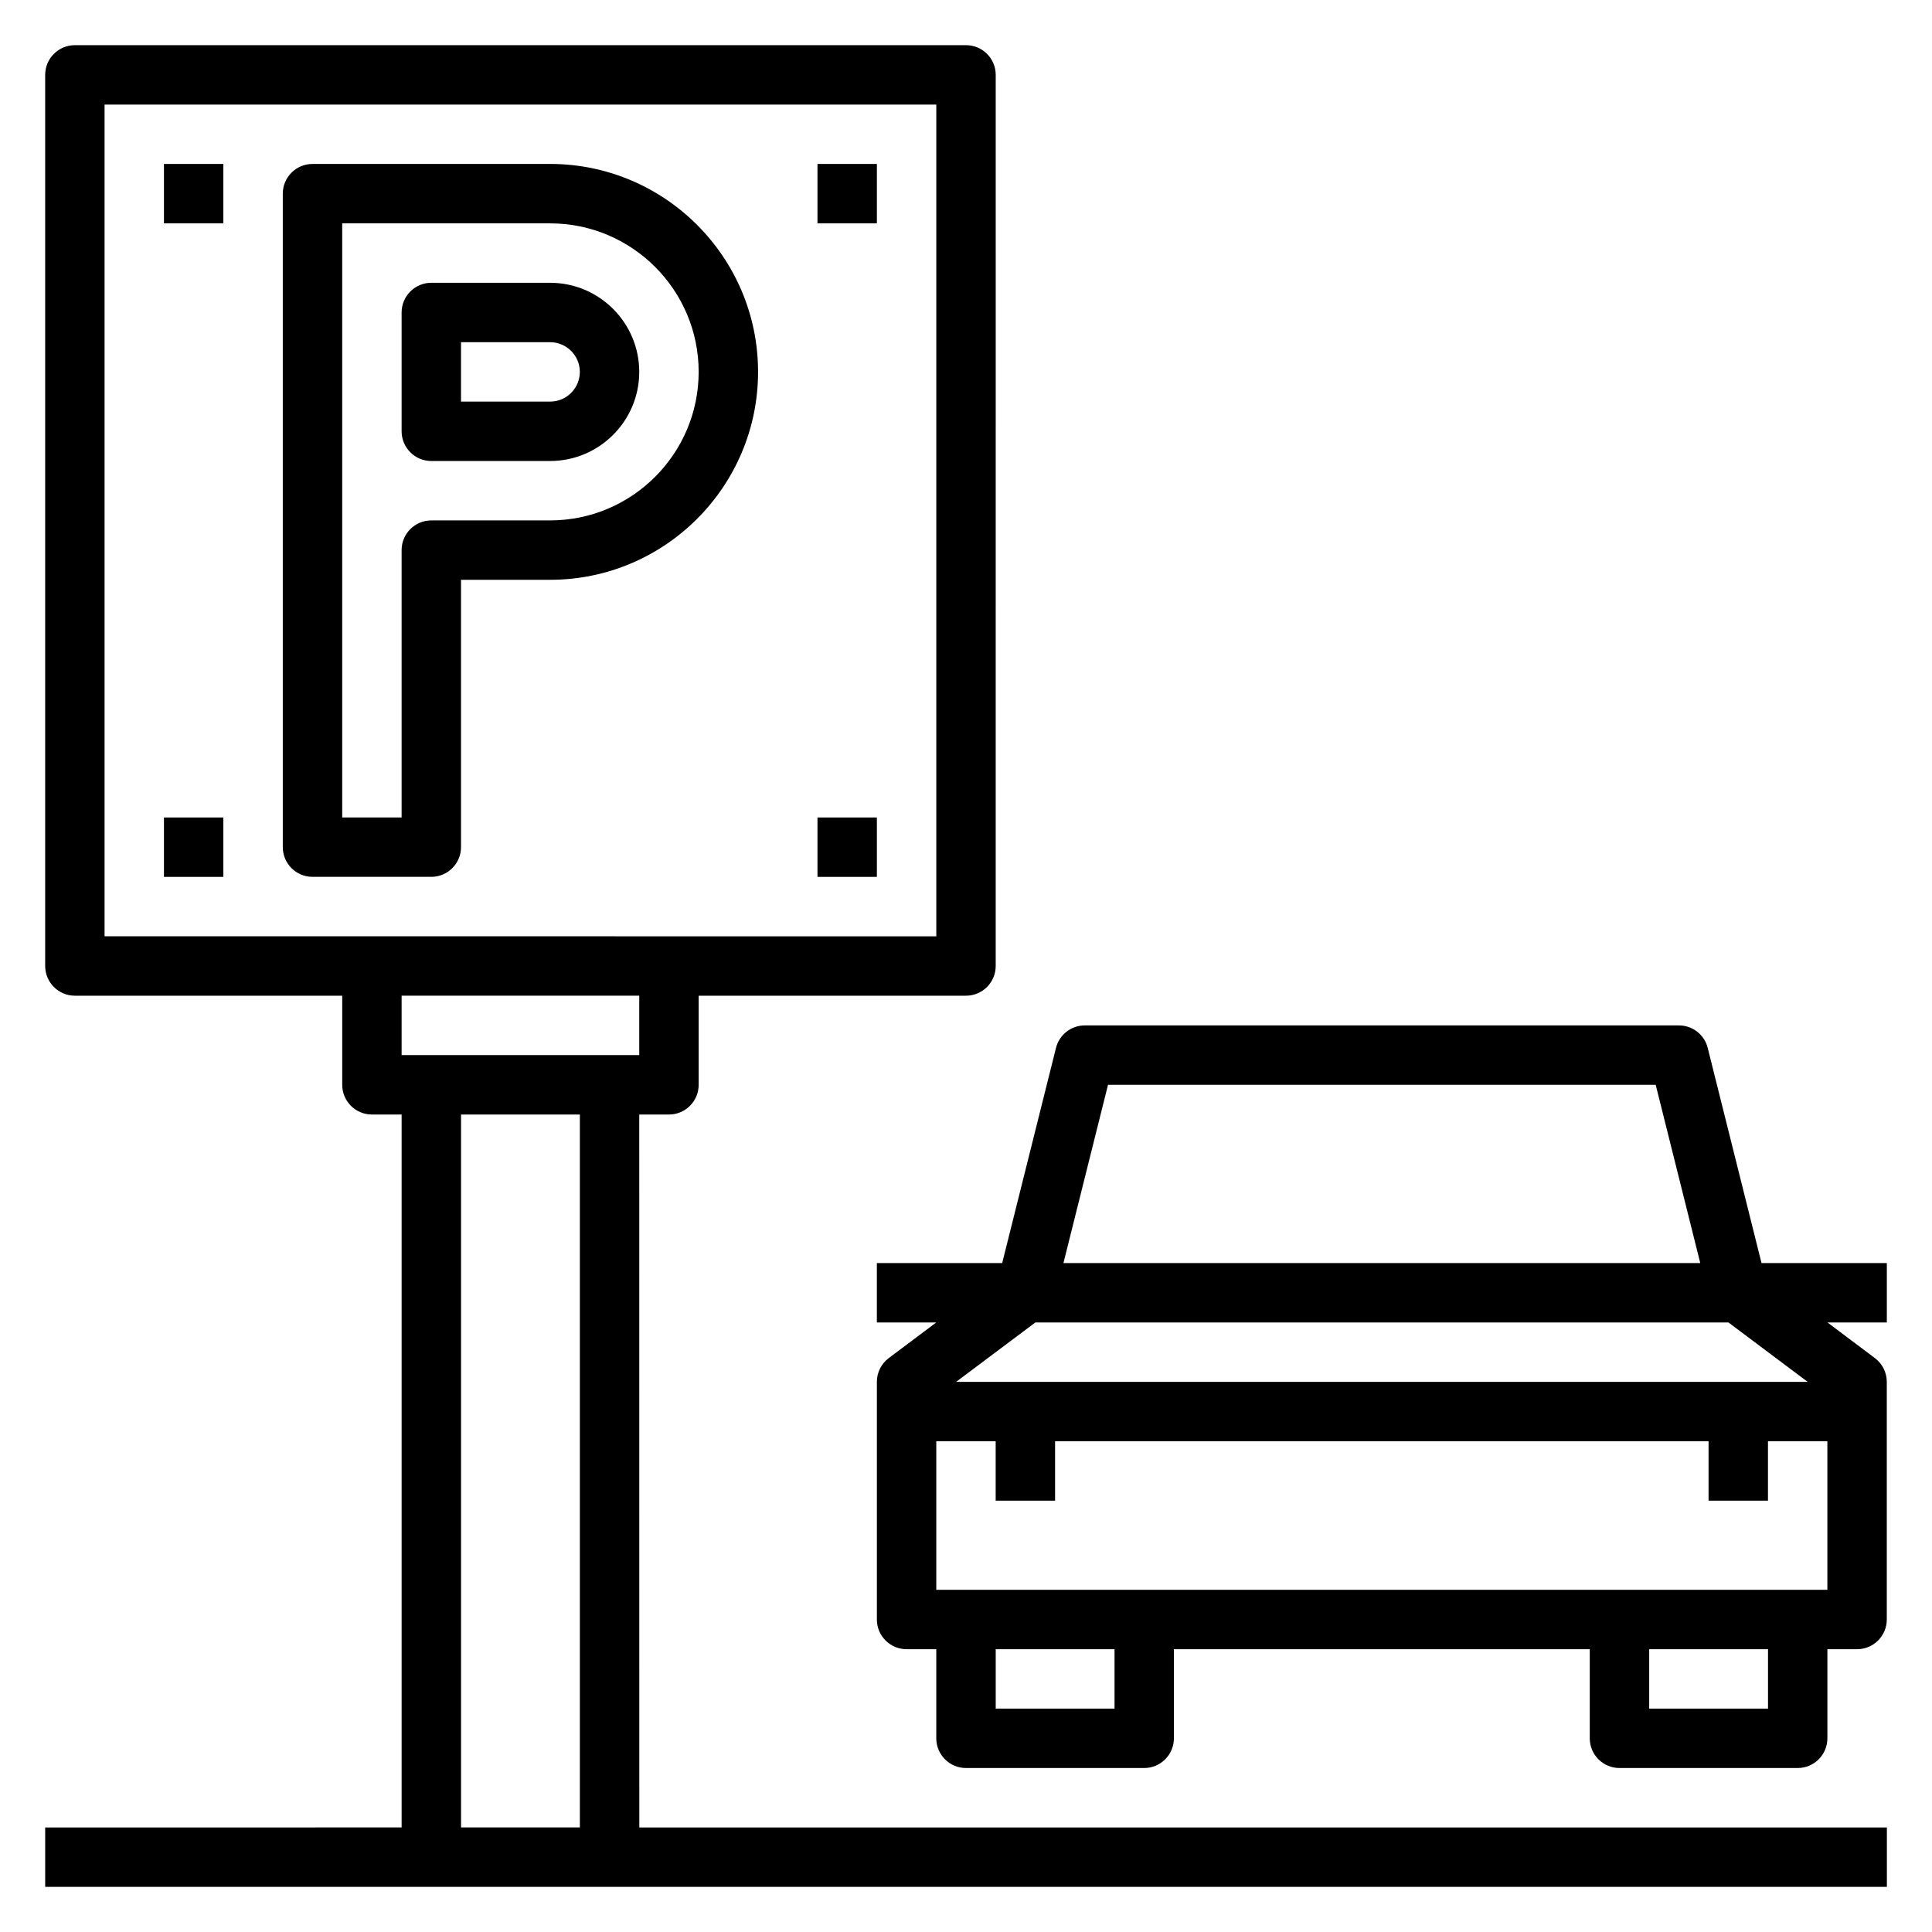 <?xml version="1.0" encoding="UTF-8"?>
<!-- Uploaded to: SVG Repo, www.svgrepo.com, Generator: SVG Repo Mixer Tools -->
<svg fill="#000000" width="800px" height="800px" version="1.1" viewBox="144 144 512 512" xmlns="http://www.w3.org/2000/svg">
 <g>
  <path d="m644.03 478.72h-33.211l-14.258-57.016c-0.875-3.504-4.023-5.961-7.637-5.961h-157.44c-3.613 0-6.762 2.457-7.637 5.961l-14.258 57.016h-33.211v15.742h15.742l-12.594 9.445c-1.984 1.492-3.148 3.82-3.148 6.301v62.977c0 4.344 3.527 7.871 7.871 7.871h7.871v23.617c0 4.344 3.527 7.871 7.871 7.871h47.23c4.344 0 7.871-3.527 7.871-7.871v-23.617h110.21v23.617c0 4.344 3.527 7.871 7.871 7.871h47.23c4.344 0 7.871-3.527 7.871-7.871v-23.617h7.871c4.344 0 7.871-3.527 7.871-7.871v-62.977c0-2.481-1.164-4.809-3.148-6.297l-12.582-9.449h15.742zm-246.65 31.488 20.996-15.742h183.68l20.996 15.742zm40.254-78.719h145.14l11.809 47.23h-168.76zm1.727 165.31h-31.488v-15.742h31.488zm173.18 0h-31.488v-15.742h31.488zm-220.42-31.488v-39.359h15.742v15.742h15.742v-15.742h173.18v15.742h15.742v-15.742h15.742v39.359z"/>
  <path d="m187.45 187.45h15.742v15.742h-15.742z"/>
  <path d="m360.64 187.45h15.742v15.742h-15.742z"/>
  <path d="m360.64 360.64h15.742v15.742h-15.742z"/>
  <path d="m187.45 360.64h15.742v15.742h-15.742z"/>
  <path d="m289.79 187.45h-62.977c-4.344 0-7.871 3.527-7.871 7.871v173.18c0 4.344 3.527 7.871 7.871 7.871h31.488c4.344 0 7.871-3.527 7.871-7.871v-70.848h23.617c30.387 0 55.105-24.719 55.105-55.105 0-30.383-24.719-55.102-55.105-55.102zm0 94.465h-31.488c-4.344 0-7.871 3.527-7.871 7.871v70.848h-15.742v-157.44h55.105c21.703 0 39.359 17.656 39.359 39.359-0.004 21.703-17.66 39.359-39.363 39.359z"/>
  <path d="m289.79 218.94h-31.488c-4.344 0-7.871 3.527-7.871 7.871v31.488c0 4.344 3.527 7.871 7.871 7.871h31.488c13.02 0 23.617-10.598 23.617-23.617 0-13.016-10.598-23.613-23.617-23.613zm0 31.488h-23.617v-15.742h23.617c4.336 0 7.871 3.535 7.871 7.871 0.004 4.336-3.531 7.871-7.871 7.871z"/>
  <path d="m313.41 439.36h7.871c4.344 0 7.871-3.527 7.871-7.871v-23.617h70.848c4.344 0 7.871-3.527 7.871-7.871l0.004-236.16c0-4.344-3.527-7.871-7.871-7.871h-236.16c-4.344 0-7.871 3.527-7.871 7.871v236.16c0 4.344 3.527 7.871 7.871 7.871h70.848v23.617c0 4.344 3.527 7.871 7.871 7.871h7.871v188.93l-94.461 0.004v15.742h488.07v-15.742h-330.62zm-141.7-267.65h220.42v220.42l-220.42-0.004zm141.7 236.16v15.742h-62.977v-15.742zm-47.23 31.488h31.488v188.93h-31.488z"/>
 </g>
</svg>